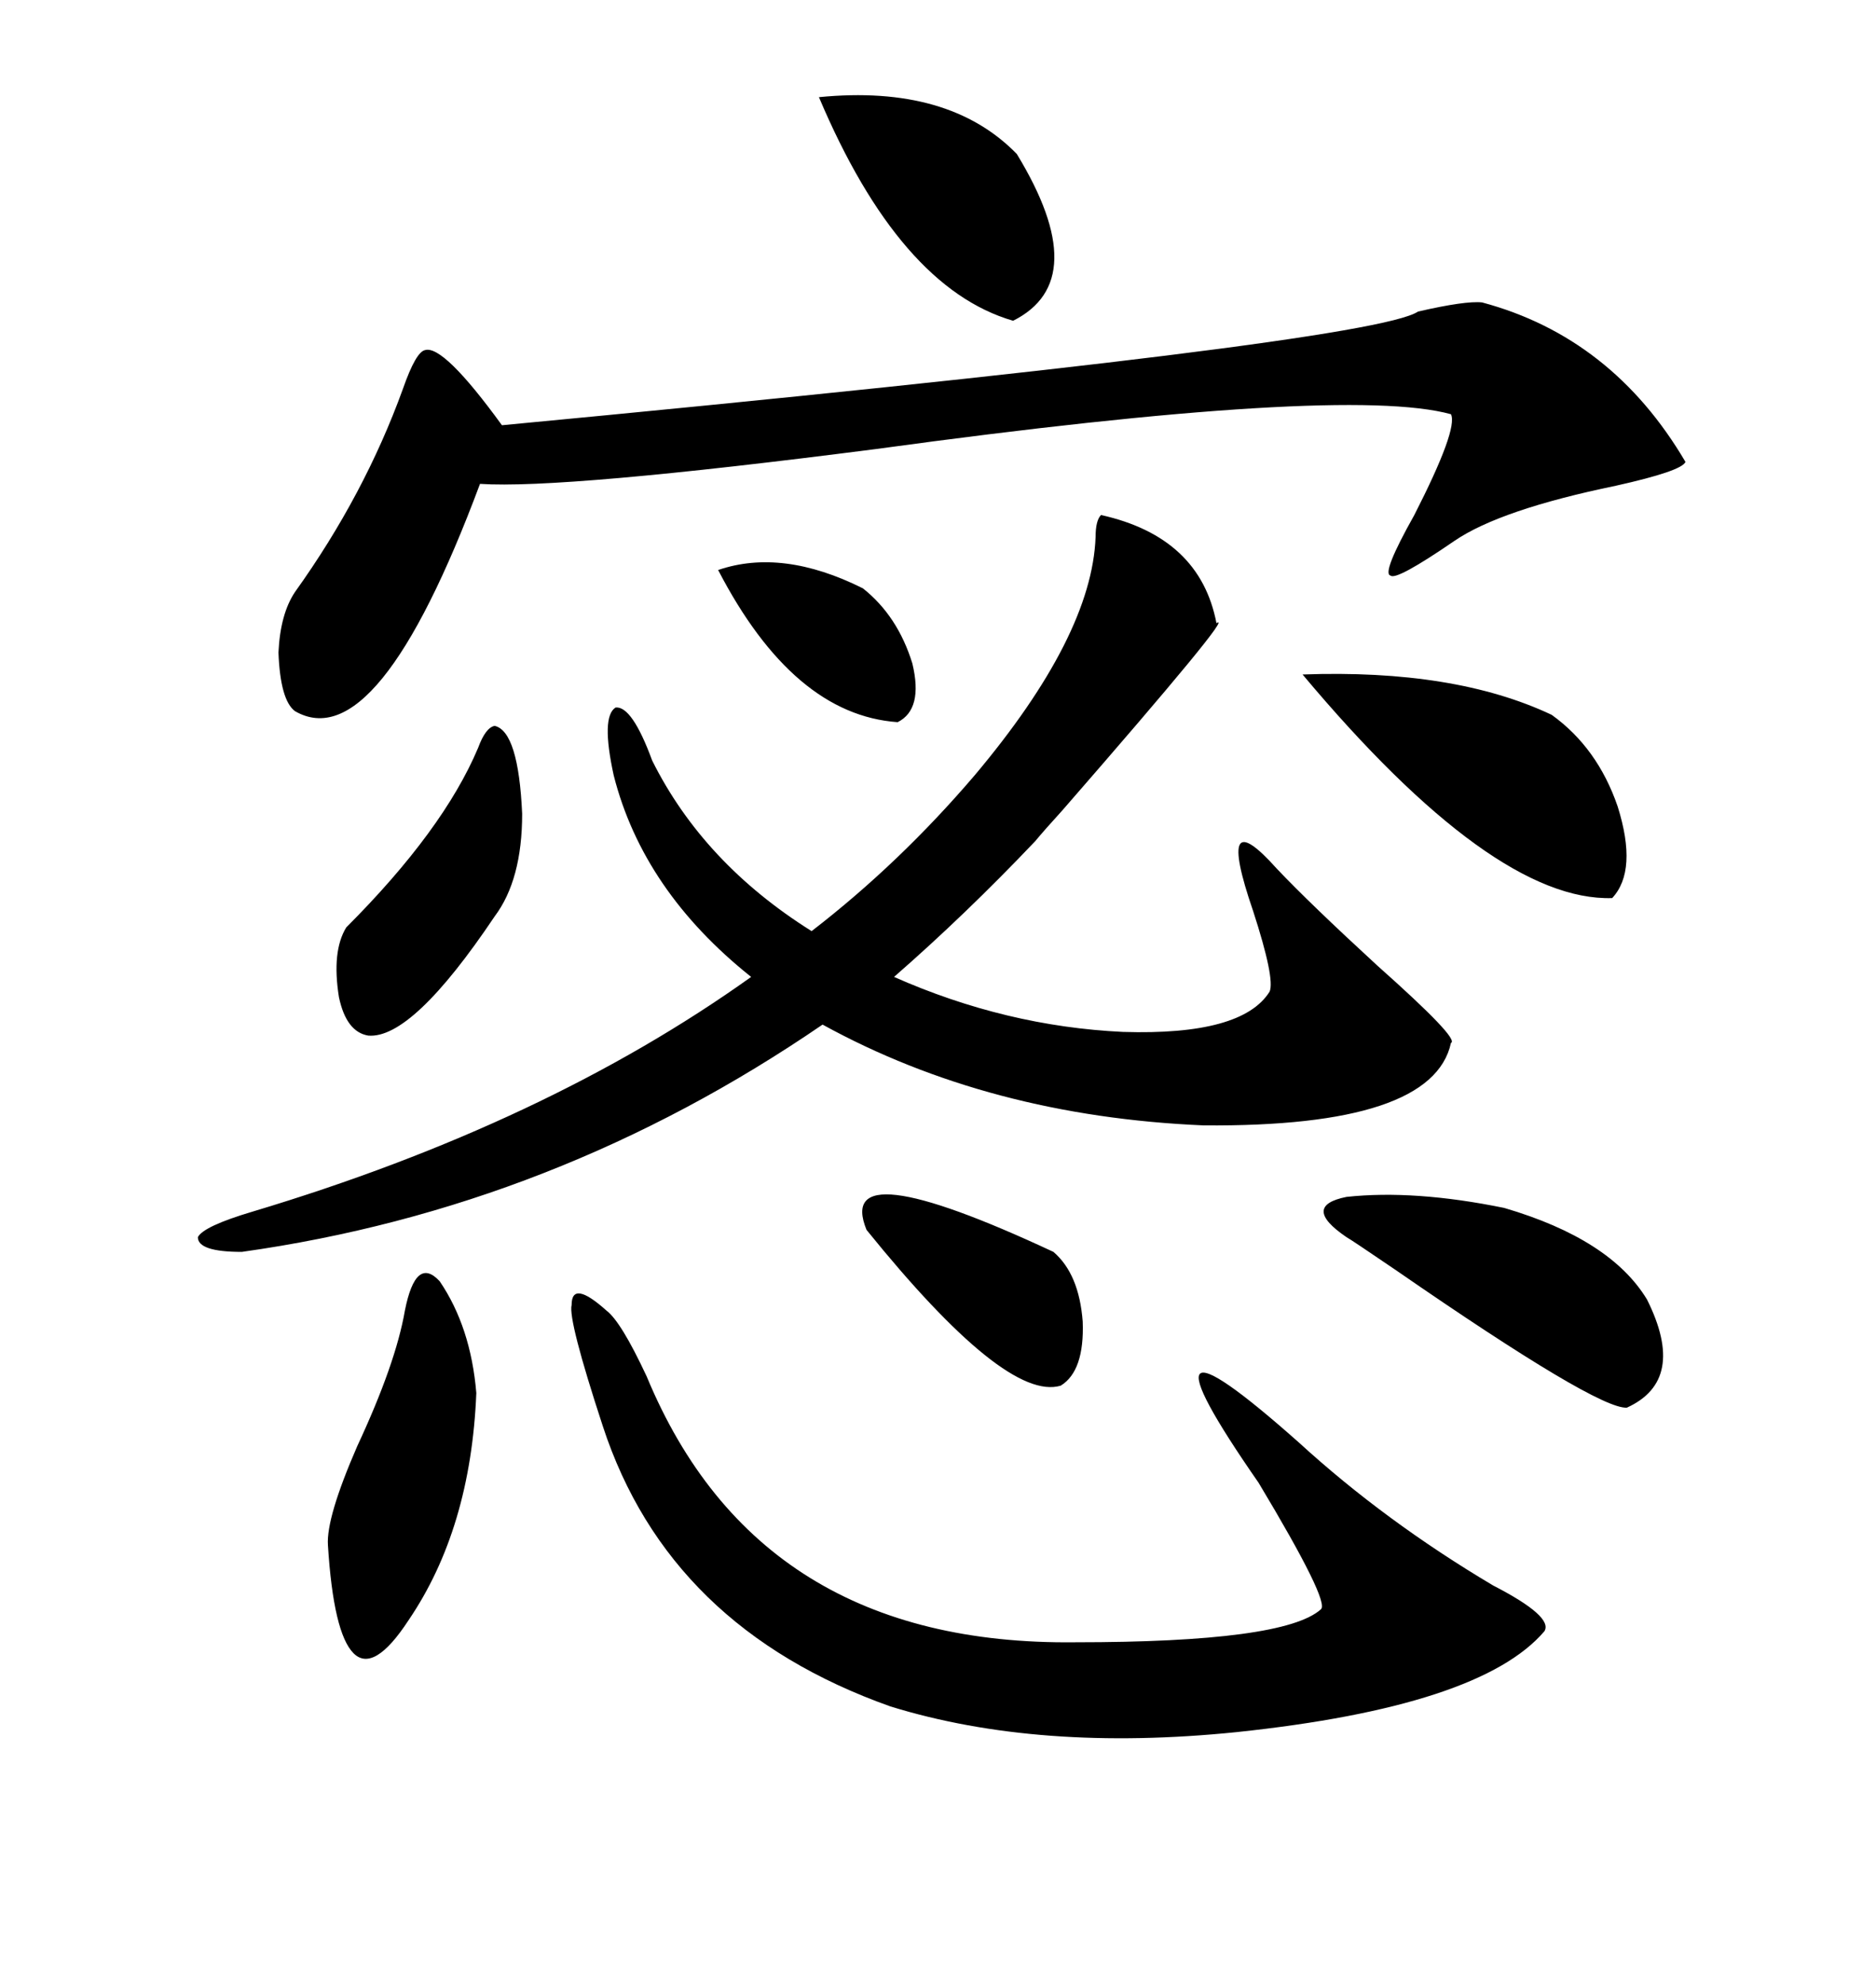 <svg xmlns="http://www.w3.org/2000/svg" xmlns:xlink="http://www.w3.org/1999/xlink" width="300" height="317.285"><path d="M98.14 123.93L98.14 123.93Q96.09 114.55 98.44 113.09L98.44 113.09Q101.07 112.79 104.30 121.58L104.30 121.58Q112.50 137.99 129.79 148.83L129.79 148.83Q143.85 137.99 155.86 123.93L155.86 123.93Q174.61 101.66 175.20 85.84L175.20 85.84Q175.20 83.20 176.07 82.32L176.07 82.32Q191.89 85.84 194.53 99.61L194.53 99.61Q197.75 97.56 169.92 129.49L169.92 129.49Q166.99 132.71 165.53 134.47L165.53 134.47Q154.39 146.19 142.97 156.15L142.97 156.15Q160.84 164.06 179.59 164.94L179.59 164.94Q198.63 165.53 203.03 158.50L203.03 158.50Q203.91 156.45 200.39 145.61L200.39 145.61Q194.24 127.73 204.20 138.87L204.20 138.87Q209.47 144.43 220.31 154.39L220.31 154.39Q233.50 166.11 232.03 166.70L232.03 166.70Q229.10 180.18 192.48 179.88L192.48 179.88Q158.20 178.42 131.54 163.77L131.54 163.77Q88.77 193.07 38.67 200.10L38.67 200.10Q31.64 200.10 31.64 197.75L31.64 197.75Q32.52 196.00 40.43 193.65L40.43 193.65Q87.30 179.59 120.12 156.15L120.12 156.15Q102.83 142.38 98.14 123.93ZM237.01 48.34L237.01 48.34Q257.81 53.91 269.53 73.83L269.53 73.83Q268.95 75.29 258.40 77.64L258.40 77.64Q239.94 81.45 232.62 86.43L232.62 86.43Q223.24 92.87 222.36 91.99L222.36 91.99Q220.90 91.70 226.17 82.32L226.17 82.32Q233.20 68.55 232.03 66.21L232.03 66.21Q215.04 61.52 140.04 71.78L140.04 71.78Q89.94 78.22 76.76 77.34L76.76 77.34Q60.35 121.29 47.17 113.67L47.17 113.67Q44.82 111.91 44.53 104.30L44.53 104.30Q44.82 98.14 47.17 94.63L47.17 94.63Q58.30 79.10 64.45 62.11L64.45 62.11Q66.50 56.25 67.97 55.96L67.97 55.96Q70.90 55.08 80.27 67.97L80.27 67.97Q219.43 54.79 226.76 49.80L226.76 49.80Q234.38 48.05 237.01 48.34ZM96.97 209.47L96.97 209.47Q99.32 211.23 103.42 220.02L103.42 220.02Q121.29 263.09 171.97 262.50L171.97 262.50Q205.37 262.50 211.23 257.23L211.23 257.23Q212.70 256.05 201.27 237.01L201.27 237.01Q179.30 205.37 207.71 230.57L207.71 230.57Q221.48 243.16 238.77 253.42L238.77 253.42Q248.44 258.40 246.97 260.74L246.97 260.74Q236.72 272.75 197.75 276.86L197.75 276.86Q166.11 280.08 142.38 272.75L142.38 272.75Q106.93 260.16 96.39 227.93L96.39 227.93Q90.82 210.94 91.41 208.59L91.41 208.59Q91.41 204.49 96.97 209.47ZM208.30 107.81L208.30 107.81Q232.62 106.93 248.14 114.26L248.14 114.26Q255.47 119.53 258.69 128.91L258.69 128.91Q261.91 139.16 257.81 143.55L257.81 143.55Q238.77 144.14 208.30 107.81ZM215.33 197.75L215.33 197.75Q208.01 192.77 215.33 191.31L215.33 191.31Q226.17 190.14 240.53 193.07L240.53 193.07Q257.52 198.05 263.38 207.71L263.38 207.71Q269.82 220.61 260.16 225L260.16 225Q255.47 225.29 223.24 203.03L223.24 203.03Q215.92 198.05 215.33 197.75ZM64.75 209.47L64.75 209.47Q66.50 200.68 70.31 204.79L70.31 204.79Q75.29 212.11 76.17 222.66L76.17 222.66Q75.29 244.34 65.33 258.98L65.33 258.98Q59.77 267.48 56.54 264.26L56.54 264.26Q53.32 261.04 52.44 246.97L52.44 246.97Q52.15 242.58 57.13 231.15L57.13 231.15Q63.28 217.97 64.75 209.47ZM130.96 15.53L130.96 15.53Q151.76 13.48 162.60 24.61L162.60 24.61Q174.90 44.82 162.01 51.27L162.01 51.27Q143.85 46.00 130.96 15.53ZM79.10 116.02L79.10 116.02Q82.91 116.89 83.50 130.08L83.50 130.08Q83.50 140.63 79.10 146.48L79.10 146.48Q65.92 166.11 58.89 165.53L58.89 165.53Q55.37 164.94 54.20 159.38L54.20 159.38Q53.03 152.05 55.37 148.24L55.37 148.24Q70.90 132.71 76.46 119.53L76.46 119.53Q77.64 116.31 79.10 116.02ZM138.57 196.58L138.57 196.58Q133.30 183.69 168.46 200.10L168.46 200.10Q172.56 203.61 173.14 211.23L173.14 211.23Q173.44 219.14 169.63 221.48L169.63 221.48Q160.84 224.12 138.57 196.58ZM114.84 91.11L114.84 91.11Q125.10 87.60 137.99 94.04L137.99 94.04Q143.55 98.44 145.90 106.05L145.90 106.05Q147.66 113.38 143.55 115.43L143.55 115.43Q126.86 114.26 114.84 91.11Z"/></svg>